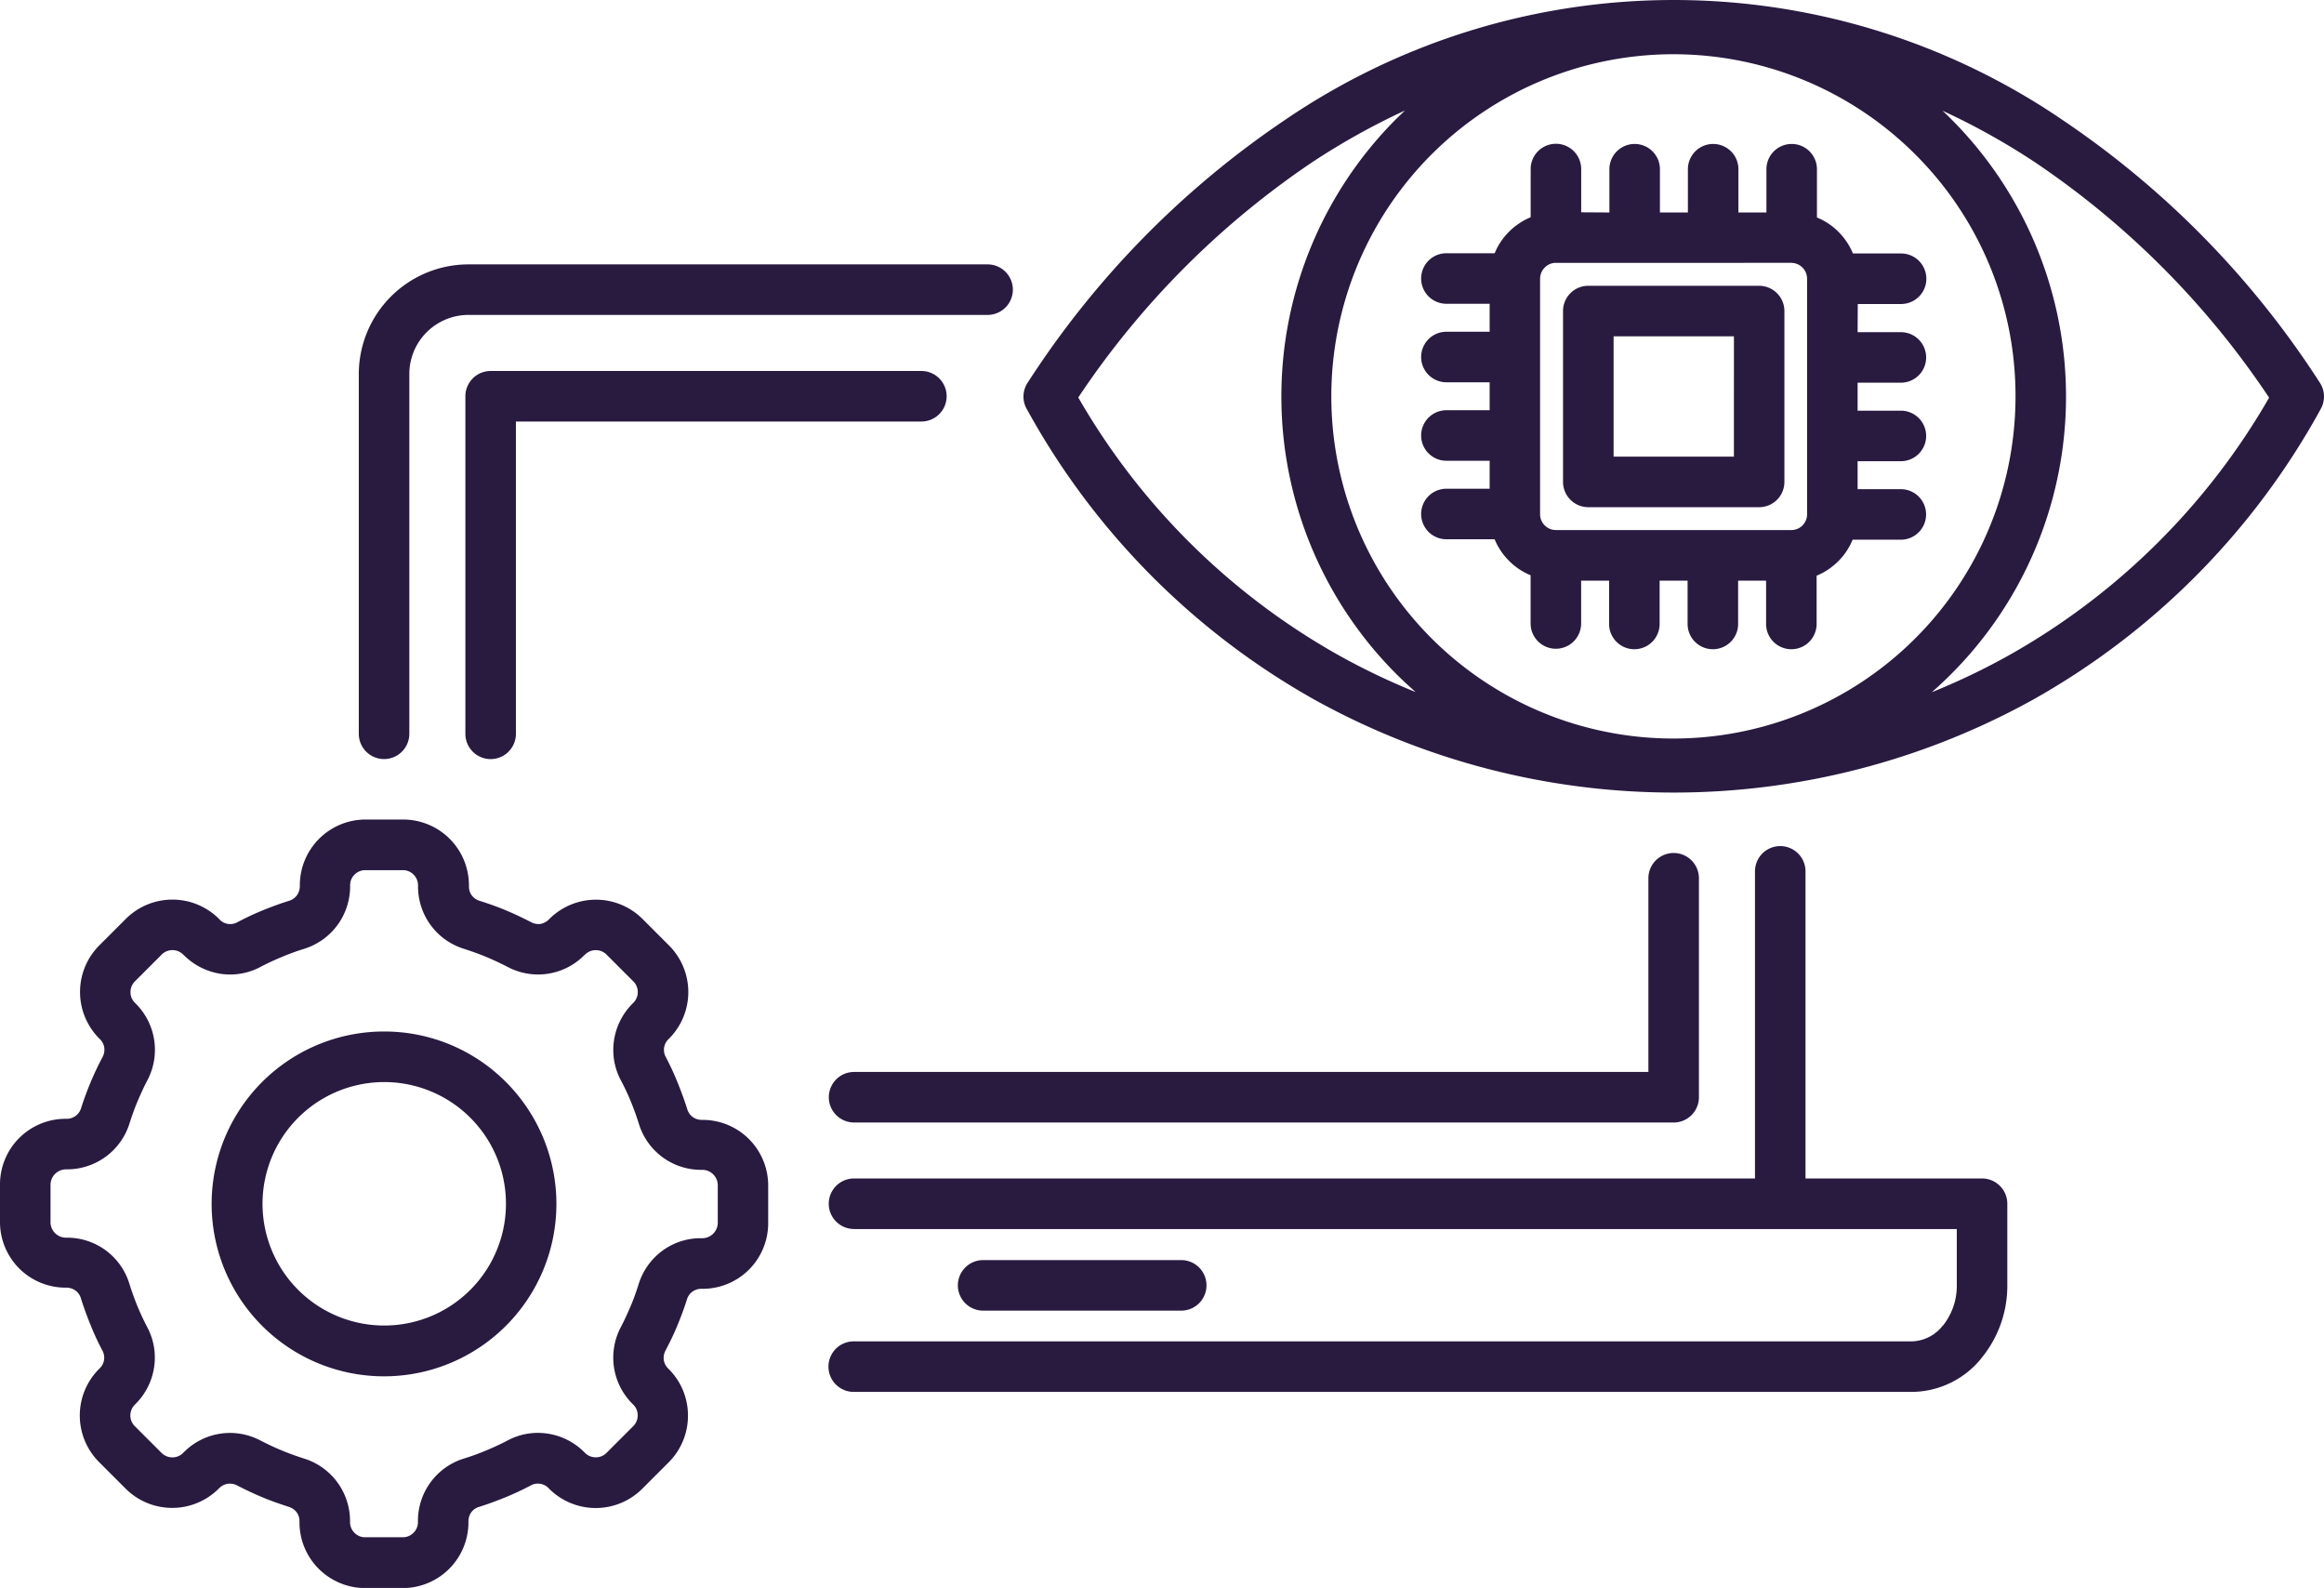 <svg xmlns="http://www.w3.org/2000/svg" xmlns:xlink="http://www.w3.org/1999/xlink" width="78.192" height="53.419" viewBox="0 0 78.192 53.419"><defs><clipPath id="a"><rect width="78.192" height="53.419" fill="#291a40"/></clipPath></defs><g transform="translate(0 0)"><g transform="translate(0 0)" clip-path="url(#a)"><path d="M28.734,41.344a.85.85,0,1,1,0-1.7H59.047V29.313a.85.85,0,0,1,1.7,0V39.644h5.94a.851.851,0,0,1,.85.85v2.739a3.826,3.826,0,0,1-.856,2.436c-.013.019-.029.036-.043.055a3.03,3.03,0,0,1-2.309,1.1H28.724a.85.85,0,1,1,0-1.7H64.329a1.362,1.362,0,0,0,1.022-.512c.01-.013.023-.023.033-.035a2.134,2.134,0,0,0,.453-1.346V41.345H59.9l-31.163,0ZM53.439,9.614h5.748a.851.851,0,0,1,.85.85v5.748a.851.851,0,0,1-.85.85H53.439a.851.851,0,0,1-.85-.85V10.464a.849.849,0,0,1,.85-.85m4.9,1.7H54.29v4.048h4.048ZM53.2,7.142V5.687a.85.85,0,1,0-1.7,0V7.308a2.261,2.261,0,0,0-.726.485,2.195,2.195,0,0,0-.485.726H48.665a.85.85,0,0,0,0,1.7H50.12v.941H48.665a.85.85,0,0,0,0,1.7H50.12V13.8H48.665a.85.85,0,0,0,0,1.7H50.12v.941H48.665a.85.85,0,0,0,0,1.7h1.622a2.247,2.247,0,0,0,.485.726,2.208,2.208,0,0,0,.726.485v1.622a.85.85,0,1,0,1.7,0V19.534h.941V20.99a.85.85,0,0,0,1.7,0l0-1.456h.941V20.99a.85.85,0,0,0,1.7,0V19.534h.941V20.99a.85.85,0,0,0,1.7,0V19.367a2.247,2.247,0,0,0,.726-.485,2.195,2.195,0,0,0,.485-.726h1.622a.85.85,0,0,0,0-1.7H62.5v-.941h1.456a.85.85,0,0,0,0-1.7H62.5v-.941h1.456a.85.85,0,0,0,0-1.7H62.5l.006-.947h1.457a.85.85,0,0,0,0-1.7H62.343a2.247,2.247,0,0,0-.485-.726,2.195,2.195,0,0,0-.726-.485V5.693a.85.85,0,0,0-1.7,0V7.148H58.49V5.693a.85.85,0,0,0-1.7,0V7.148h-.941V5.693a.85.85,0,0,0-1.7,0V7.148Zm7.077,1.7H52.348A.518.518,0,0,0,51.974,9a.531.531,0,0,0-.157.374V17.3a.522.522,0,0,0,.157.375.529.529,0,0,0,.374.156h7.924a.518.518,0,0,0,.374-.156A.53.53,0,0,0,60.8,17.3V9.373a.534.534,0,0,0-.528-.53m16.072,4.533a28.757,28.757,0,0,0-7.865-7.91,23.432,23.432,0,0,0-3.123-1.742c.1.092.2.186.29.28a13.208,13.208,0,0,1,0,18.674c-.212.212-.427.414-.651.609a22.929,22.929,0,0,0,2.57-1.228A23.219,23.219,0,0,0,76.347,13.375ZM47.267,3.719a23.7,23.7,0,0,0-3.123,1.742,28.757,28.757,0,0,0-7.865,7.91,23.213,23.213,0,0,0,8.78,8.682,23.14,23.14,0,0,0,2.57,1.228c-.224-.2-.443-.4-.651-.609A13.208,13.208,0,0,1,46.977,4l.29-.28Zm22.152.333a23.219,23.219,0,0,0-26.21,0,30.718,30.718,0,0,0-8.633,8.822.85.85,0,0,0-.01.921,24.97,24.97,0,0,0,9.669,9.747,24.943,24.943,0,0,0,24.158,0,24.969,24.969,0,0,0,9.692-9.789.849.849,0,0,0-.033-.879A30.634,30.634,0,0,0,69.419,4.052ZM64.446,5.2a11.51,11.51,0,1,0,3.367,8.135A11.464,11.464,0,0,0,64.446,5.2M18.465,30.933l.023-.023,0,0a2.218,2.218,0,0,1,3.126,0l.9.9a2.218,2.218,0,0,1,0,3.126l-.023.023a.488.488,0,0,0-.146.28.5.5,0,0,0,.055.318c.15.283.283.574.4.864s.232.6.323.892a.5.5,0,0,0,.179.26.516.516,0,0,0,.306.1h.033a2.207,2.207,0,0,1,2.205,2.208l0,1.27a2.206,2.206,0,0,1-2.209,2.205H23.6a.5.5,0,0,0-.489.362c-.091.289-.2.583-.322.875-.114.277-.248.557-.4.844a.524.524,0,0,0-.055.319.512.512,0,0,0,.146.28l.023.023a2.207,2.207,0,0,1,.644,1.563v0a2.215,2.215,0,0,1-.641,1.563l-.9.9a2.216,2.216,0,0,1-3.126,0l-.023-.023a.49.49,0,0,0-.28-.147.5.5,0,0,0-.318.055c-.29.153-.577.287-.854.4s-.586.228-.889.323a.5.5,0,0,0-.261.182.529.529,0,0,0-.094.307v.033a2.212,2.212,0,0,1-2.211,2.208H12.284a2.212,2.212,0,0,1-2.208-2.208v-.033a.5.5,0,0,0-.094-.307.534.534,0,0,0-.261-.182c-.3-.1-.6-.2-.889-.323-.277-.114-.564-.251-.854-.4a.549.549,0,0,0-.319-.055.519.519,0,0,0-.28.143l-.023.023,0,0a2.216,2.216,0,0,1-3.126,0l-.9-.9a2.216,2.216,0,0,1,0-3.126l.023-.023a.492.492,0,0,0,.147-.28.5.5,0,0,0-.055-.319c-.15-.283-.283-.573-.4-.863s-.231-.6-.322-.892a.511.511,0,0,0-.179-.261.523.523,0,0,0-.306-.1H2.2A2.207,2.207,0,0,1,0,41.112l0-1.27a2.207,2.207,0,0,1,2.208-2.205h.033a.516.516,0,0,0,.307-.1.508.508,0,0,0,.182-.263q.138-.435.323-.876c.114-.273.248-.557.4-.844a.528.528,0,0,0,.055-.318.508.508,0,0,0-.147-.28l-.023-.023a2.216,2.216,0,0,1,0-3.126l.9-.9a2.218,2.218,0,0,1,3.126,0,.493.493,0,0,1,.039.043.514.514,0,0,0,.263.13.5.5,0,0,0,.319-.055c.29-.153.576-.287.853-.4s.587-.228.89-.322a.509.509,0,0,0,.26-.183.523.523,0,0,0,.1-.306v-.033a2.213,2.213,0,0,1,2.208-2.212h1.27a2.215,2.215,0,0,1,2.212,2.212v.033a.5.5,0,0,0,.094.306.526.526,0,0,0,.261.183c.3.094.6.2.889.322.277.114.564.251.853.4a.524.524,0,0,0,.319.055A.554.554,0,0,0,18.465,30.933Zm1.218,1.176-.023.023a2.188,2.188,0,0,1-2.583.394c-.222-.114-.463-.228-.719-.336-.241-.1-.489-.188-.743-.27a2.193,2.193,0,0,1-1.55-2.107v-.033a.509.509,0,0,0-.15-.358.5.5,0,0,0-.358-.15h-1.27a.51.51,0,0,0-.358.15.5.5,0,0,0-.149.358v.033a2.2,2.2,0,0,1-1.551,2.107c-.254.078-.5.169-.742.27s-.5.218-.72.336a2.169,2.169,0,0,1-1.355.231,2.223,2.223,0,0,1-1.2-.6l-.049-.045a.51.51,0,0,0-.723,0l-.9.9a.51.51,0,0,0-.15.361.5.5,0,0,0,.15.362l.023.023a2.194,2.194,0,0,1,.394,2.586q-.171.328-.332.713c-.1.235-.186.479-.268.736a2.2,2.2,0,0,1-2.11,1.544l-.029,0a.523.523,0,0,0-.518.511l0,1.271a.514.514,0,0,0,.153.364.522.522,0,0,0,.358.153h.033a2.188,2.188,0,0,1,2.108,1.547c.081.264.173.514.27.753s.218.491.338.723A2.163,2.163,0,0,1,5.184,46a2.194,2.194,0,0,1-.625,1.231l-.023.023a.51.51,0,0,0-.15.361.5.5,0,0,0,.15.362l.9.9a.518.518,0,0,0,.362.15.512.512,0,0,0,.361-.147l0,0,.02-.02a2.185,2.185,0,0,1,2.585-.4c.222.113.459.228.72.335.241.1.489.189.742.27a2.2,2.2,0,0,1,1.551,2.108v.033a.506.506,0,0,0,.149.358.493.493,0,0,0,.358.15h1.27a.505.505,0,0,0,.358-.15.5.5,0,0,0,.15-.358v-.033a2.193,2.193,0,0,1,1.55-2.108,7.864,7.864,0,0,0,.743-.27c.257-.108.5-.218.719-.335a2.165,2.165,0,0,1,1.355-.232,2.2,2.2,0,0,1,1.231.625l.023.023a.51.51,0,0,0,.362.149.5.5,0,0,0,.361-.149l.9-.9a.509.509,0,0,0,.15-.362h0a.5.5,0,0,0-.15-.362l-.023-.023a2.193,2.193,0,0,1-.394-2.585q.171-.328.333-.714c.1-.234.186-.479.267-.736a2.21,2.21,0,0,1,.8-1.121,2.175,2.175,0,0,1,1.309-.419h.033a.524.524,0,0,0,.519-.512l0-1.27a.521.521,0,0,0-.511-.518h-.033A2.187,2.187,0,0,1,21.5,37.82c-.082-.263-.173-.514-.27-.752s-.215-.492-.339-.723a2.17,2.17,0,0,1-.231-1.355,2.2,2.2,0,0,1,.625-1.231l.023-.023a.509.509,0,0,0,.15-.362.5.5,0,0,0-.15-.361l-.9-.9a.507.507,0,0,0-.361-.15.5.5,0,0,0-.362.15ZM12.923,34.7a5.8,5.8,0,1,0,4.1,1.7,5.769,5.769,0,0,0-4.1-1.7m2.9,2.9a4.095,4.095,0,1,0,1.2,2.9,4.081,4.081,0,0,0-1.2-2.9m17.257,6.49h6.663a.85.85,0,1,0,0-1.7H33.078a.85.85,0,0,0,0,1.7M31,12.48a.85.85,0,1,1,0,1.7H17.358V24.686a.85.85,0,1,1-1.7,0V13.33a.851.851,0,0,1,.85-.85Zm-2.26,25.282H56.311a.851.851,0,0,0,.85-.85V29.545a.85.85,0,1,0-1.7,0v6.516H28.736a.85.85,0,1,0,0,1.7ZM33.228,8.894H15.752a3.692,3.692,0,0,0-3.68,3.68V24.685a.85.85,0,1,0,1.7,0V12.574a1.99,1.99,0,0,1,1.98-1.98H33.228a.85.85,0,0,0,0-1.7Z" transform="translate(0 0)" fill="#291a40" fill-rule="evenodd"/></g></g></svg>